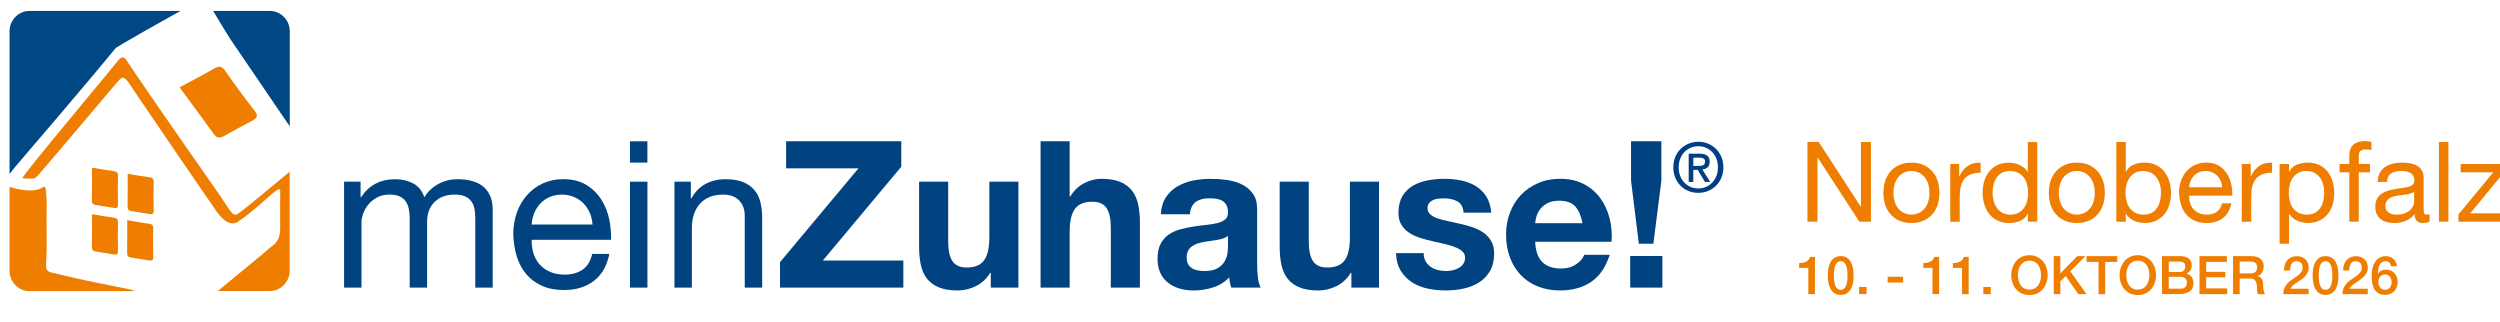 <?xml version="1.0" encoding="UTF-8"?>
<svg xmlns="http://www.w3.org/2000/svg" viewBox="0 0 651.3 84">
  <defs>
    <style>
      .cls-1 {
        fill: #004884;
      }

      .cls-1, .cls-2 {
        fill-rule: evenodd;
      }

      .cls-2, .cls-3 {
        fill: #ef7d00;
      }

      .cls-4 {
        fill: #004380;
      }

      .cls-5 {
        fill: #023e84;
      }
    </style>
  </defs>
  <g id="Nordoberpfalz_Weiden_" data-name="Nordoberpfalz (Weiden)">
    <g>
      <path class="cls-3" d="M470.87,36.99h2.94l10.93,16.83h.06v-16.83h2.62v20.76h-3.02l-10.84-16.66h-.06v16.66h-2.62v-20.76Z"/>
      <path class="cls-3" d="M491.13,47.15c.31-.96.77-1.79,1.4-2.5.62-.71,1.38-1.26,2.28-1.67.9-.41,1.95-.61,3.15-.61s2.23.2,3.14.61,1.68.96,2.3,1.67c.62.71,1.09,1.54,1.4,2.5.31.96.46,1.99.46,3.1s-.16,2.13-.46,3.08c-.31.95-.78,1.78-1.4,2.49-.62.71-1.39,1.26-2.3,1.67-.91.41-1.96.61-3.14.61s-2.25-.2-3.15-.61c-.9-.41-1.66-.96-2.28-1.67-.62-.71-1.09-1.54-1.4-2.49s-.46-1.98-.46-3.08.15-2.14.46-3.1ZM493.65,52.67c.24.71.58,1.3,1,1.77.43.48.93.84,1.5,1.09.57.25,1.18.38,1.82.38s1.25-.13,1.82-.38c.57-.25,1.07-.61,1.5-1.09.43-.47.76-1.07,1-1.77.24-.71.36-1.52.36-2.43s-.12-1.72-.36-2.43c-.24-.71-.58-1.3-1-1.79-.43-.48-.93-.85-1.5-1.1-.57-.25-1.18-.38-1.82-.38s-1.25.13-1.82.38c-.57.25-1.07.62-1.5,1.1-.43.48-.76,1.08-1,1.79-.24.71-.36,1.52-.36,2.43s.12,1.72.36,2.43Z"/>
      <path class="cls-3" d="M508.08,42.72h2.33v3.17h.06c.6-1.22,1.34-2.12,2.21-2.7s1.98-.85,3.31-.81v2.62c-.99,0-1.83.14-2.53.41-.7.27-1.26.67-1.69,1.19-.43.52-.74,1.16-.93,1.92-.19.76-.29,1.61-.29,2.56v6.69h-2.47v-15.03Z"/>
      <path class="cls-3" d="M530.76,57.75h-2.47v-2.03h-.06c-.41.83-1.05,1.44-1.92,1.82-.87.38-1.83.57-2.88.57-1.16,0-2.18-.21-3.04-.64-.86-.43-1.58-1-2.15-1.73-.57-.73-1-1.56-1.29-2.51-.29-.95-.44-1.96-.44-3.02s.14-2.07.42-3.01c.28-.94.71-1.77,1.28-2.49.57-.72,1.29-1.28,2.15-1.7.86-.42,1.87-.62,3.01-.62.39,0,.8.04,1.25.12.45.08.89.21,1.34.39.45.18.87.43,1.26.73.4.3.73.67,1,1.12h.06v-7.73h2.47v20.76ZM519.4,52.41c.18.67.46,1.26.84,1.79s.86.94,1.45,1.25c.59.31,1.28.47,2.08.47s1.54-.16,2.12-.49c.58-.33,1.06-.76,1.42-1.29.37-.53.63-1.14.8-1.82s.25-1.37.25-2.06c0-.74-.09-1.45-.26-2.14-.17-.69-.45-1.29-.83-1.82-.38-.52-.87-.95-1.47-1.26-.6-.32-1.33-.48-2.18-.48s-1.57.16-2.14.49c-.57.33-1.03.77-1.38,1.31s-.6,1.16-.76,1.86-.23,1.41-.23,2.15c0,.7.09,1.38.28,2.05Z"/>
      <path class="cls-3" d="M534.22,47.15c.31-.96.77-1.79,1.4-2.5.62-.71,1.38-1.26,2.28-1.67.9-.41,1.95-.61,3.15-.61s2.23.2,3.14.61,1.68.96,2.3,1.67c.62.71,1.09,1.54,1.4,2.5.31.96.46,1.99.46,3.1s-.16,2.13-.46,3.08c-.31.95-.78,1.78-1.4,2.49-.62.71-1.39,1.26-2.3,1.67-.91.41-1.96.61-3.14.61s-2.25-.2-3.15-.61c-.9-.41-1.66-.96-2.28-1.67-.62-.71-1.09-1.54-1.4-2.49s-.46-1.98-.46-3.08.15-2.14.46-3.1ZM536.73,52.67c.24.71.58,1.3,1,1.77.43.48.93.84,1.5,1.09.57.25,1.18.38,1.82.38s1.25-.13,1.82-.38c.57-.25,1.07-.61,1.5-1.09.43-.47.76-1.07,1-1.77s.36-1.52.36-2.43-.12-1.72-.36-2.43-.58-1.3-1-1.79c-.43-.48-.93-.85-1.5-1.1-.57-.25-1.18-.38-1.82-.38s-1.25.13-1.82.38c-.57.25-1.07.62-1.5,1.1-.43.48-.76,1.08-1,1.79-.24.71-.36,1.52-.36,2.43s.12,1.72.36,2.43Z"/>
      <path class="cls-3" d="M551.34,36.99h2.47v7.76h.06c.41-.83,1.05-1.44,1.92-1.82.87-.38,1.83-.57,2.88-.57,1.16,0,2.18.21,3.04.64.86.43,1.58,1,2.15,1.73.57.73,1,1.57,1.29,2.51.29.95.44,1.96.44,3.02s-.14,2.07-.42,3.02c-.28.95-.71,1.78-1.28,2.49-.57.71-1.29,1.27-2.15,1.69-.86.42-1.87.63-3.01.63-.39,0-.8-.04-1.25-.12-.45-.08-.89-.21-1.34-.39-.45-.18-.87-.43-1.26-.73-.4-.3-.73-.67-1-1.12h-.06v2.01h-2.47v-20.76ZM562.69,48.05c-.18-.67-.47-1.26-.84-1.79-.38-.52-.86-.94-1.45-1.25-.59-.31-1.28-.46-2.08-.46-.83,0-1.54.16-2.12.49-.58.33-1.06.76-1.42,1.29-.37.53-.63,1.14-.8,1.82-.17.68-.25,1.37-.25,2.06,0,.74.09,1.45.26,2.14.17.69.45,1.29.83,1.82s.87.94,1.47,1.26c.6.32,1.33.48,2.18.48s1.54-.16,2.12-.49c.58-.33,1.05-.77,1.4-1.31s.6-1.16.76-1.86c.15-.7.23-1.41.23-2.15,0-.7-.09-1.38-.28-2.05Z"/>
      <path class="cls-3" d="M581.31,52.98c-.33,1.67-1.06,2.94-2.18,3.81-1.12.87-2.54,1.31-4.24,1.31-1.2,0-2.24-.2-3.12-.6-.88-.4-1.62-.94-2.22-1.64s-1.05-1.53-1.35-2.5c-.3-.97-.47-2.03-.51-3.17,0-1.12.17-2.17.52-3.13.35-.96.84-1.79,1.47-2.49.63-.7,1.38-1.24,2.24-1.63.86-.39,1.81-.58,2.83-.58,1.34,0,2.45.28,3.33.83s1.59,1.25,2.12,2.11c.53.85.9,1.78,1.1,2.79.2,1.01.29,1.97.25,2.88h-11.25c-.02.66.06,1.28.23,1.87.17.59.45,1.11.84,1.57s.88.82,1.48,1.09c.6.27,1.31.41,2.12.41,1.03,0,1.88-.24,2.56-.73.68-.48,1.12-1.22,1.34-2.21h2.44ZM578.93,48.79c-.04-.58-.17-1.13-.39-1.66-.22-.52-.52-.97-.9-1.35-.38-.38-.83-.68-1.35-.9-.52-.22-1.09-.33-1.69-.33-.64,0-1.22.11-1.73.33-.51.22-.95.53-1.32.92-.37.39-.66.84-.87,1.35-.21.51-.34,1.06-.38,1.64h8.63Z"/>
      <path class="cls-3" d="M584.02,42.72h2.33v3.17h.06c.6-1.22,1.34-2.12,2.21-2.7s1.98-.85,3.31-.81v2.62c-.99,0-1.83.14-2.53.41-.7.27-1.26.67-1.69,1.19-.43.52-.74,1.16-.93,1.92-.19.76-.29,1.61-.29,2.56v6.69h-2.47v-15.03Z"/>
      <path class="cls-3" d="M593.87,42.72h2.47v2.03h.06c.41-.83,1.05-1.44,1.92-1.82.87-.38,1.83-.57,2.88-.57,1.16,0,2.18.21,3.04.64.86.43,1.58,1,2.15,1.73.57.73,1,1.57,1.29,2.51.29.95.44,1.96.44,3.02s-.14,2.07-.42,3.02c-.28.95-.71,1.78-1.28,2.49-.57.71-1.29,1.27-2.15,1.69-.86.42-1.87.63-3.01.63-.39,0-.8-.04-1.25-.12-.45-.08-.89-.21-1.34-.39-.45-.18-.87-.43-1.26-.73-.4-.3-.73-.67-1-1.12h-.06v7.76h-2.47v-20.79ZM605.22,48.05c-.18-.67-.47-1.26-.84-1.79-.38-.52-.86-.94-1.45-1.25-.59-.31-1.28-.46-2.08-.46-.83,0-1.54.16-2.12.49-.58.33-1.06.76-1.42,1.29-.37.53-.63,1.14-.8,1.82-.17.68-.25,1.37-.25,2.06,0,.74.09,1.45.26,2.14.17.69.45,1.29.83,1.82s.87.94,1.47,1.26c.6.32,1.33.48,2.18.48s1.54-.16,2.12-.49c.58-.33,1.05-.77,1.4-1.31s.6-1.16.76-1.86c.15-.7.23-1.41.23-2.15,0-.7-.09-1.38-.28-2.05Z"/>
      <path class="cls-3" d="M612.04,44.9h-2.53v-2.18h2.53v-2.24c0-1.22.35-2.15,1.06-2.78.71-.63,1.74-.95,3.1-.95.23,0,.5.02.8.06s.57.1.8.17v2.15c-.21-.08-.45-.13-.7-.16s-.48-.04-.7-.04c-.6,0-1.07.12-1.4.35-.33.23-.49.68-.49,1.34v2.09h2.91v2.18h-2.91v12.85h-2.47v-12.85Z"/>
      <path class="cls-3" d="M632.94,57.69c-.45.27-1.04.41-1.77.41-.64,0-1.15-.18-1.53-.55-.38-.37-.57-.96-.57-1.77-.68.81-1.47,1.41-2.37,1.77-.9.37-1.88.55-2.92.55-.68,0-1.32-.08-1.93-.23-.61-.15-1.14-.4-1.58-.74-.45-.34-.8-.77-1.06-1.31-.26-.53-.39-1.18-.39-1.93,0-.85.14-1.55.44-2.09.29-.54.67-.98,1.15-1.31.48-.33,1.02-.59,1.63-.77.61-.18,1.24-.33,1.88-.45.68-.14,1.32-.24,1.93-.31.61-.07,1.15-.16,1.61-.29.46-.13.83-.31,1.1-.55.27-.24.41-.6.41-1.06,0-.54-.1-.98-.31-1.31-.2-.33-.46-.58-.78-.76-.32-.17-.68-.29-1.08-.35-.4-.06-.79-.09-1.18-.09-1.05,0-1.92.2-2.62.6-.7.4-1.08,1.15-1.13,2.25h-2.47c.04-.93.23-1.71.58-2.35.35-.64.81-1.16,1.4-1.56.58-.4,1.25-.68,2.01-.86.76-.17,1.55-.26,2.38-.26.68,0,1.35.05,2.02.15.67.1,1.27.3,1.82.6.54.3.98.72,1.31,1.26.33.54.49,1.25.49,2.12v7.73c0,.58.03,1.01.1,1.28.07.27.29.41.68.41.23,0,.48-.05.76-.15v1.92ZM628.93,49.98c-.23.17-.52.31-.87.41-.35.1-.72.18-1.1.25-.39.07-.8.13-1.24.17-.44.05-.86.11-1.26.19-.41.08-.8.17-1.16.29-.37.12-.69.28-.96.48-.27.2-.49.46-.65.77-.17.31-.25.7-.25,1.16,0,.41.08.75.25,1.03.16.28.38.51.64.68s.57.3.92.38c.35.08.72.12,1.1.12.81,0,1.51-.11,2.09-.33.58-.22,1.06-.5,1.42-.84.37-.34.64-.71.81-1.1.17-.4.26-.77.26-1.12v-2.53Z"/>
      <path class="cls-3" d="M635.39,36.99h2.47v20.76h-2.47v-20.76Z"/>
      <path class="cls-3" d="M640.47,55.86l9.07-10.96h-8.49v-2.18h11.69v1.69l-9.19,11.16h9.59v2.18h-12.67v-1.89Z"/>
    </g>
    <g>
      <path class="cls-3" d="M468.72,68.53c.33,0,.66-.03.97-.08.31-.06.6-.15.85-.28.25-.13.47-.3.65-.5.18-.2.3-.45.35-.75h1.29v9.7h-1.73v-6.84h-2.38v-1.25Z"/>
      <path class="cls-3" d="M479.54,66.73c.69,0,1.26.16,1.7.48.44.32.78.73,1.03,1.22s.41,1.04.5,1.63.13,1.16.13,1.72-.04,1.13-.13,1.72c-.09.59-.25,1.13-.5,1.63s-.59.9-1.03,1.22c-.44.32-1,.48-1.7.48s-1.26-.16-1.7-.48c-.44-.32-.78-.73-1.03-1.22-.24-.49-.41-1.04-.5-1.63-.09-.59-.13-1.16-.13-1.72s.04-1.13.13-1.72c.09-.59.25-1.13.5-1.63.25-.49.59-.9,1.03-1.22.44-.32,1-.48,1.7-.48ZM479.54,75.5c.34,0,.63-.1.86-.3.23-.2.41-.47.55-.8.13-.34.23-.73.28-1.18s.08-.93.08-1.44-.03-.99-.08-1.43c-.06-.45-.15-.84-.28-1.19-.13-.34-.32-.61-.55-.81-.23-.2-.52-.3-.86-.3s-.64.1-.87.3c-.23.2-.41.47-.54.81-.13.34-.23.74-.28,1.19-.05.45-.08.93-.08,1.43s.03.99.08,1.44c.06.45.15.85.28,1.18.13.34.31.6.54.8.23.2.52.3.87.3Z"/>
      <path class="cls-3" d="M484.34,74.75h1.93v1.87h-1.93v-1.87Z"/>
      <path class="cls-3" d="M491.77,72.1h4.03v1.5h-4.03v-1.5Z"/>
      <path class="cls-3" d="M501.07,68.53c.33,0,.66-.03.97-.08.31-.06.6-.15.85-.28.25-.13.47-.3.65-.5.18-.2.3-.45.35-.75h1.29v9.7h-1.73v-6.84h-2.38v-1.25Z"/>
      <path class="cls-3" d="M508.77,68.53c.33,0,.66-.03.97-.08.31-.06.6-.15.85-.28.25-.13.47-.3.65-.5.18-.2.3-.45.35-.75h1.29v9.7h-1.73v-6.84h-2.38v-1.25Z"/>
      <path class="cls-3" d="M516.7,74.75h1.93v1.87h-1.93v-1.87Z"/>
      <path class="cls-3" d="M528.71,66.49c.74,0,1.4.14,1.99.42.59.28,1.08.65,1.49,1.12.41.47.72,1.02.93,1.65.22.63.33,1.29.33,2s-.11,1.38-.33,2.01c-.22.63-.53,1.18-.93,1.65-.41.47-.9.84-1.49,1.12-.59.27-1.25.41-1.99.41s-1.4-.14-1.99-.41c-.59-.27-1.08-.64-1.49-1.12s-.72-1.02-.93-1.65c-.22-.63-.33-1.3-.33-2.01s.11-1.37.33-2c.22-.63.53-1.18.93-1.65s.9-.85,1.49-1.12c.59-.28,1.25-.42,1.99-.42ZM528.71,67.91c-.53,0-.98.11-1.36.32-.38.21-.7.5-.94.85-.24.36-.42.76-.53,1.21-.12.45-.17.91-.17,1.39s.06.93.17,1.39c.12.45.29.86.53,1.21.24.36.55.64.94.85.38.21.84.32,1.36.32s.98-.11,1.37-.32c.38-.21.7-.5.94-.85.24-.36.42-.76.53-1.21.12-.45.17-.91.17-1.39s-.06-.93-.17-1.39c-.12-.45-.29-.86-.53-1.21-.24-.36-.55-.64-.94-.85-.38-.21-.84-.32-1.37-.32Z"/>
      <path class="cls-3" d="M535.03,66.73h1.73v4.5l4.41-4.5h2.13l-3.95,3.95,4.23,5.94h-2.16l-3.24-4.72-1.41,1.4v3.33h-1.73v-9.89Z"/>
      <path class="cls-3" d="M543.58,66.73h8.01v1.5h-3.15v8.4h-1.73v-8.4h-3.13v-1.5Z"/>
      <path class="cls-3" d="M556.94,66.49c.74,0,1.4.14,1.99.42.59.28,1.08.65,1.49,1.12.41.47.72,1.02.93,1.65.22.63.33,1.29.33,2s-.11,1.38-.33,2.01c-.22.63-.53,1.18-.93,1.65-.41.47-.9.84-1.49,1.12-.59.27-1.25.41-1.99.41s-1.4-.14-1.99-.41c-.59-.27-1.08-.64-1.49-1.12s-.72-1.02-.93-1.65c-.22-.63-.33-1.3-.33-2.01s.11-1.37.33-2c.22-.63.53-1.18.93-1.65s.9-.85,1.49-1.12c.59-.28,1.25-.42,1.99-.42ZM556.94,67.91c-.53,0-.98.11-1.36.32-.38.21-.7.5-.94.85-.24.36-.42.76-.53,1.21-.12.45-.17.91-.17,1.39s.06.93.17,1.39c.12.45.29.86.53,1.21.24.36.55.64.94.85.38.21.84.32,1.36.32s.98-.11,1.37-.32c.38-.21.7-.5.94-.85.24-.36.42-.76.53-1.21.12-.45.17-.91.17-1.39s-.06-.93-.17-1.39c-.12-.45-.29-.86-.53-1.21-.24-.36-.55-.64-.94-.85-.38-.21-.84-.32-1.37-.32Z"/>
      <path class="cls-3" d="M563.26,66.73h4.81c.89,0,1.6.2,2.13.61.54.41.8,1.02.8,1.84,0,.5-.12.93-.37,1.28-.24.36-.59.63-1.05.82v.03c.61.13,1.07.42,1.39.87.31.45.47,1.01.47,1.68,0,.39-.07.75-.21,1.09-.14.34-.36.63-.65.87-.3.25-.67.44-1.14.58-.46.14-1.01.21-1.65.21h-4.54v-9.89ZM565,70.87h2.83c.42,0,.76-.12,1.04-.35.28-.24.42-.57.42-1.02,0-.5-.12-.85-.37-1.05-.25-.2-.61-.3-1.08-.3h-2.83v2.73ZM565,75.21h3.06c.53,0,.94-.14,1.23-.41s.44-.66.44-1.16-.15-.87-.44-1.13c-.29-.26-.7-.4-1.23-.4h-3.06v3.09Z"/>
      <path class="cls-3" d="M573.02,66.73h7.12v1.5h-5.39v2.59h4.99v1.41h-4.99v2.9h5.49v1.5h-7.22v-9.89Z"/>
      <path class="cls-3" d="M581.75,66.73h4.72c1.09,0,1.91.24,2.45.71.54.47.82,1.13.82,1.97,0,.47-.07.86-.21,1.17s-.3.56-.49.75c-.18.19-.37.33-.55.41-.18.08-.31.14-.39.17v.03c.15.02.31.06.48.14.17.07.33.19.48.35.15.16.27.37.37.63.1.26.15.58.15.97,0,.58.04,1.11.13,1.59.09.48.22.82.41,1.02h-1.86c-.13-.21-.21-.45-.23-.71-.02-.26-.04-.51-.04-.75,0-.45-.03-.84-.08-1.17s-.16-.6-.3-.82c-.15-.22-.35-.38-.6-.48-.25-.1-.58-.15-.98-.15h-2.55v4.07h-1.73v-9.89ZM583.48,71.23h2.84c.55,0,.97-.13,1.26-.4s.43-.66.43-1.18c0-.31-.05-.57-.14-.77-.09-.2-.22-.35-.38-.46-.16-.11-.35-.18-.55-.22-.21-.04-.42-.06-.64-.06h-2.81v3.09Z"/>
      <path class="cls-3" d="M601.46,76.62h-6.62c0-.8.2-1.51.58-2.11s.9-1.12,1.55-1.57c.31-.23.64-.45.98-.67.34-.22.66-.45.94-.7s.52-.52.71-.81.28-.63.29-1c0-.18-.02-.36-.06-.56-.04-.2-.12-.38-.24-.55s-.29-.31-.5-.43c-.21-.12-.49-.17-.83-.17-.31,0-.58.06-.78.19-.21.12-.37.3-.5.51-.12.22-.22.47-.28.77-.06.3-.09.61-.1.96h-1.58c0-.54.07-1.03.21-1.49.14-.46.36-.85.64-1.18s.64-.59,1.05-.78c.41-.19.89-.28,1.43-.28.59,0,1.08.1,1.48.29.4.19.72.44.96.73.25.3.42.62.52.96.1.35.15.68.15.99,0,.39-.06.74-.18,1.05s-.28.6-.49.87c-.2.26-.43.51-.69.73s-.53.43-.8.62-.55.38-.83.55c-.28.18-.53.35-.77.53-.24.18-.44.36-.62.55-.18.19-.3.39-.36.6h4.72v1.41Z"/>
      <path class="cls-3" d="M605.85,66.73c.69,0,1.26.16,1.7.48.44.32.78.73,1.03,1.22s.41,1.04.5,1.63.13,1.16.13,1.72-.04,1.13-.13,1.72c-.09.59-.25,1.13-.5,1.63s-.59.9-1.03,1.22c-.44.32-1,.48-1.7.48s-1.26-.16-1.7-.48c-.44-.32-.78-.73-1.03-1.22-.24-.49-.41-1.04-.5-1.63-.09-.59-.13-1.16-.13-1.72s.04-1.13.13-1.72c.09-.59.25-1.13.5-1.63.25-.49.59-.9,1.03-1.22.44-.32,1-.48,1.7-.48ZM605.85,75.5c.34,0,.63-.1.86-.3.23-.2.41-.47.55-.8.13-.34.23-.73.28-1.18s.08-.93.08-1.44-.03-.99-.08-1.43c-.06-.45-.15-.84-.28-1.19-.13-.34-.32-.61-.55-.81-.23-.2-.52-.3-.86-.3s-.64.1-.87.3c-.23.2-.41.47-.54.81-.13.34-.23.74-.28,1.19-.05.45-.08.93-.08,1.43s.03.99.08,1.44c.06.45.15.85.28,1.18.13.34.31.6.54.8.23.2.52.3.87.3Z"/>
      <path class="cls-3" d="M616.87,76.62h-6.62c0-.8.2-1.51.58-2.11s.9-1.12,1.55-1.57c.31-.23.64-.45.98-.67.34-.22.66-.45.94-.7s.52-.52.71-.81.28-.63.29-1c0-.18-.02-.36-.06-.56-.04-.2-.12-.38-.24-.55s-.29-.31-.5-.43c-.21-.12-.49-.17-.83-.17-.31,0-.58.06-.78.19-.21.12-.37.3-.5.51-.12.22-.22.47-.28.77-.06.3-.09.61-.1.96h-1.58c0-.54.07-1.03.21-1.49.14-.46.36-.85.64-1.18s.64-.59,1.05-.78c.41-.19.89-.28,1.43-.28.59,0,1.08.1,1.48.29.4.19.72.44.96.73.25.3.42.62.52.96.1.35.15.68.15.99,0,.39-.06.74-.18,1.05s-.28.6-.49.87c-.2.26-.43.51-.69.73s-.53.43-.8.62-.55.38-.83.55c-.28.18-.53.35-.77.53-.24.18-.44.36-.62.55-.18.19-.3.39-.36.6h4.72v1.41Z"/>
      <path class="cls-3" d="M622.88,69.37c-.04-.4-.18-.72-.42-.96-.24-.24-.57-.37-.99-.37-.29,0-.53.05-.74.16-.21.11-.38.25-.53.42-.14.18-.26.38-.35.6-.09.23-.16.46-.21.71-.05.25-.09.5-.12.74-.02.24-.04.47-.06.69l.03.03c.21-.39.51-.68.88-.87s.78-.28,1.21-.28c.48,0,.91.08,1.29.25.38.17.7.4.96.69.26.29.46.64.6,1.03.14.4.21.83.21,1.29s-.08.91-.23,1.31-.37.75-.66,1.05c-.29.3-.63.53-1.03.7-.4.17-.84.25-1.32.25-.71,0-1.29-.13-1.75-.39-.46-.26-.82-.62-1.08-1.08-.26-.46-.45-.99-.55-1.61s-.15-1.28-.15-1.99c0-.58.06-1.17.19-1.76.12-.59.33-1.13.62-1.61s.66-.88,1.13-1.18c.47-.3,1.04-.46,1.72-.46.39,0,.75.06,1.09.19s.64.31.91.54c.26.23.48.51.64.83.17.32.26.68.28,1.08h-1.58ZM621.36,75.5c.29,0,.54-.06.75-.17.21-.12.39-.27.53-.45.14-.19.25-.4.32-.64.07-.24.1-.5.1-.75s-.04-.51-.1-.75c-.07-.24-.18-.45-.32-.63-.14-.18-.32-.33-.53-.44-.21-.11-.46-.17-.75-.17s-.54.05-.76.16c-.22.11-.4.25-.55.43-.15.18-.26.39-.33.63-.07.24-.11.49-.11.76s.04.52.11.76c.07.24.18.46.33.64.15.19.33.34.55.45s.47.17.76.17Z"/>
    </g>
  </g>
  <g id="Legende">
    <g>
      <path class="cls-1" d="M30.05,12.62c-5.15,6.4-25.02,29.63-26.03,30.77-.54.6-.98,1.32-1.53,1.93V8.15c0-2.92,2.33-5.3,5.18-5.3h39.38c-1.88,1.01-16.5,9.17-16.99,9.77Z"/>
      <path class="cls-1" d="M59.93,10.09c-.35-.52-4.21-6.91-4.39-7.24h14.77c2.85,0,5.18,2.39,5.18,5.3v24.77c-5.2-7.6-10.38-15.21-15.55-22.83Z"/>
      <path class="cls-2" d="M11.09,48.84c.84-.55.8.3.88.94.27,2.19.19,4.4.16,6.6-.04,4.12.16,8.25-.12,12.37-.08,1.13.09,1.96,1.35,2.24.19.03,5.64,1.3,6.36,1.49,2.17.55,12.01,2.49,13.3,2.74,1.02.2,1.59.4,2.13.62H7.66c-2.85,0-5.18-2.39-5.18-5.3v-21.86c.1.02,5.81,1.99,8.61.16Z"/>
      <path class="cls-2" d="M56.79,75.79c.31-.32,13.71-11.24,14.02-11.64,2.13-1.47,2.24-3.3,2.18-5.79-.06-2.84,0-5.68.03-8.52.03-1.21-1.15-.09-1.64.26-1.15.83-5.37,4.99-9.11,7.46-2.08,1.79-4.64-.45-6.35-3.23-.87-1.13-20.75-30.3-20.89-30.53-3.23-5.06-2.81-4.19-5.99-.64-2.47,2.87-19.25,22.89-19.75,23.15-.66.32-1.35.21-2.03.22-.46-.02-.93,0-1.38-.16-.49-.18,23.85-29.22,24.98-30.69.83-1.08,1.49-.92,2.17.15,1.44,2.26,15.83,23.08,16.77,24.37.1.14,5.98,8.49,7.54,10.79.2.28,2.33,3.66,3.16,4.55.35.32.74.47,1.18.36,1.79-1.08,12.4-10.07,13.79-11.17v25.79c0,2.92-2.33,5.3-5.18,5.3h-13.57s.04-.04.06-.06Z"/>
      <path class="cls-3" d="M23.96,43.67c0,2.97.02,5.75-.02,8.53-.01.77.3,1.1.98,1.2,1.57.25,3.15.48,4.71.76.83.15,1.13-.06,1.11-1-.07-2.42-.07-4.84,0-7.26.03-.97-.34-1.21-1.19-1.32-1.81-.23-3.61-.57-5.59-.9Z"/>
      <path class="cls-3" d="M23.96,55.79c0,2.97.02,5.75-.02,8.53-.01.77.3,1.1.98,1.2,1.57.25,3.15.48,4.71.76.83.15,1.13-.06,1.11-1-.07-2.42-.07-4.84,0-7.26.03-.97-.34-1.21-1.19-1.32-1.81-.23-3.61-.57-5.59-.9Z"/>
      <path class="cls-3" d="M33.26,45.26c0,2.97.02,5.75-.02,8.53-.01.77.3,1.1.98,1.2,1.57.25,3.15.48,4.71.76.83.15,1.13-.06,1.11-1-.07-2.42-.07-4.84,0-7.26.03-.97-.34-1.21-1.19-1.32-1.81-.23-3.61-.57-5.59-.9Z"/>
      <path class="cls-3" d="M33.14,57.36c0,2.97.02,5.75-.02,8.53-.01.77.3,1.1.98,1.2,1.57.25,3.15.48,4.71.76.83.15,1.13-.06,1.11-1-.07-2.42-.07-4.84,0-7.26.03-.97-.34-1.21-1.19-1.32-1.81-.23-3.61-.57-5.59-.9Z"/>
      <path class="cls-3" d="M46.78,22.75c3.09,4.21,6.02,8.12,8.86,12.1.79,1.1,1.57,1.22,2.65.63,2.48-1.37,4.96-2.75,7.47-4.07,1.33-.7,1.54-1.32.52-2.63-2.62-3.35-5.15-6.78-7.57-10.28-.97-1.4-1.74-1.36-3.07-.57-2.8,1.66-5.71,3.12-8.86,4.82Z"/>
    </g>
    <path class="cls-5" d="M448.98,43.59c0,1-.18,1.9-.53,2.72-.35.82-.83,1.52-1.42,2.1s-1.29,1.03-2.08,1.35-1.62.48-2.48.48c-.96,0-1.84-.17-2.64-.51-.8-.34-1.49-.8-2.06-1.4-.58-.59-1.03-1.29-1.35-2.11s-.49-1.69-.49-2.64c0-1,.18-1.9.52-2.72.35-.82.83-1.52,1.42-2.1.6-.58,1.3-1.03,2.09-1.35.8-.32,1.63-.48,2.51-.48s1.69.16,2.48.48,1.48.77,2.08,1.35c.6.58,1.07,1.28,1.42,2.1.35.82.53,1.73.53,2.72ZM447.55,43.59c0-.81-.13-1.55-.39-2.22s-.62-1.26-1.09-1.74-1-.86-1.62-1.13c-.62-.27-1.28-.4-1.99-.4s-1.4.13-2.02.4c-.62.27-1.17.64-1.63,1.13s-.82,1.07-1.09,1.74c-.26.68-.39,1.42-.39,2.22,0,.76.12,1.47.36,2.14s.58,1.25,1.02,1.74c.45.5.98.89,1.61,1.18.63.29,1.34.44,2.14.44.71,0,1.38-.13,1.99-.4.62-.27,1.16-.64,1.62-1.13s.82-1.07,1.09-1.74.39-1.41.39-2.23ZM441.15,47.4h-1.21s0-7.37,0-7.37h2.79c.89,0,1.56.17,2.01.5.45.33.67.87.67,1.62,0,.67-.18,1.15-.55,1.46-.37.31-.82.49-1.37.55l2.06,3.24h-1.37s-1.9-3.15-1.9-3.15h-1.14v3.15ZM442.5,43.22c.23,0,.44,0,.65-.03s.39-.07.54-.15c.15-.08.28-.2.37-.35.1-.15.14-.36.14-.63,0-.22-.05-.4-.15-.53-.1-.13-.23-.23-.38-.3-.16-.07-.33-.11-.52-.13-.19-.02-.37-.03-.55-.03h-1.46v2.15h1.35Z"/>
    <g>
      <path class="cls-4" d="M89.67,47.33h4.27v4.06h.11c2.06-3.13,5.03-4.7,8.91-4.7,1.71,0,3.26.36,4.64,1.07,1.39.71,2.37,1.92,2.94,3.63.92-1.49,2.15-2.65,3.68-3.47,1.53-.82,3.18-1.23,4.96-1.23,1.39,0,2.64.15,3.76.45,1.12.3,2.08.77,2.88,1.41.8.64,1.42,1.47,1.87,2.48.44,1.01.67,2.23.67,3.66v20.23h-4.54v-18.09c0-.85-.07-1.65-.21-2.4-.14-.75-.41-1.4-.8-1.95-.39-.55-.93-.99-1.63-1.31s-1.59-.48-2.7-.48c-2.21,0-3.96.64-5.26,1.92-1.3,1.28-1.95,2.99-1.95,5.12v17.19h-4.54v-18.09c0-.89-.08-1.71-.24-2.46-.16-.75-.44-1.4-.83-1.95-.39-.55-.93-.98-1.6-1.28-.68-.3-1.51-.45-2.51-.45-1.35,0-2.49.27-3.42.8-.93.53-1.68,1.17-2.27,1.92-.59.75-1.01,1.52-1.28,2.32-.27.8-.4,1.47-.4,2v17.19h-4.54v-27.6Z"/>
      <path class="cls-4" d="M158.74,66.17c-.61,3.06-1.94,5.39-4,6.99-2.06,1.6-4.66,2.4-7.79,2.4-2.21,0-4.12-.37-5.74-1.09-1.62-.73-2.98-1.73-4.08-3.02-1.1-1.28-1.93-2.81-2.48-4.59-.55-1.78-.86-3.72-.93-5.82,0-2.06.32-3.98.96-5.74.64-1.76,1.54-3.28,2.7-4.56,1.16-1.28,2.53-2.28,4.11-2.99,1.58-.71,3.32-1.07,5.2-1.07,2.46,0,4.49.51,6.11,1.52,1.62,1.01,2.92,2.3,3.9,3.87.98,1.57,1.65,3.27,2.03,5.12.37,1.85.52,3.61.45,5.28h-20.66c-.04,1.21.11,2.36.43,3.44.32,1.09.84,2.05,1.55,2.88.71.84,1.62,1.5,2.72,2,1.1.5,2.4.75,3.9.75,1.89,0,3.45-.44,4.7-1.33,1.25-.89,2.06-2.24,2.46-4.06h4.48ZM154.36,58.48c-.07-1.07-.31-2.08-.72-3.04-.41-.96-.96-1.79-1.65-2.48s-1.52-1.25-2.48-1.65c-.96-.41-1.99-.61-3.1-.61-1.17,0-2.23.21-3.18.61-.94.41-1.75.97-2.43,1.68-.68.71-1.21,1.54-1.6,2.48-.39.94-.62,1.95-.69,3.02h15.85Z"/>
      <path class="cls-4" d="M168.66,42.36h-4.54v-5.55h4.54v5.55ZM164.13,47.33h4.54v27.6h-4.54v-27.6Z"/>
      <path class="cls-4" d="M175.71,47.33h4.27v4.38h.11c.96-1.71,2.2-2.97,3.71-3.79,1.51-.82,3.26-1.23,5.26-1.23,1.81,0,3.33.25,4.54.75,1.21.5,2.19,1.19,2.94,2.08.75.89,1.27,1.95,1.57,3.18.3,1.23.45,2.59.45,4.08v18.15h-4.54v-18.68c0-1.71-.5-3.06-1.49-4.06-1-1-2.37-1.49-4.11-1.49-1.39,0-2.59.21-3.6.64-1.01.43-1.86,1.03-2.54,1.81-.68.78-1.18,1.7-1.52,2.75-.34,1.05-.51,2.2-.51,3.44v15.59h-4.54v-27.6Z"/>
      <path class="cls-4" d="M203.2,68.31l20.44-24.45h-18.84v-7.05h30v6.62l-20.44,24.45h20.98v7.05h-32.13v-6.62Z"/>
      <path class="cls-4" d="M265.33,74.92h-7.21v-3.84h-.16c-.96,1.57-2.21,2.72-3.74,3.47-1.53.75-3.1,1.12-4.7,1.12-2.03,0-3.69-.28-4.99-.83-1.3-.55-2.32-1.32-3.07-2.3-.75-.98-1.27-2.17-1.57-3.58-.3-1.41-.45-2.96-.45-4.67v-16.97h7.58v15.59c0,2.28.36,3.98,1.09,5.1.73,1.12,1.98,1.68,3.76,1.68,2.06,0,3.56-.61,4.48-1.84.92-1.23,1.39-3.25,1.39-6.06v-14.46h7.58v27.6Z"/>
      <path class="cls-4" d="M271.09,36.81h7.58v14.36h.16c.96-1.57,2.19-2.72,3.68-3.47,1.49-.75,2.95-1.12,4.38-1.12,2.03,0,3.69.28,4.99.83,1.3.55,2.32,1.32,3.07,2.3.75.98,1.27,2.17,1.57,3.58.3,1.41.45,2.96.45,4.67v16.97h-7.58v-15.59c0-2.28-.37-3.98-1.09-5.1-.73-1.12-1.98-1.68-3.76-1.68-2.06,0-3.56.61-4.48,1.84-.93,1.23-1.39,3.25-1.39,6.06v14.46h-7.58v-38.11Z"/>
      <path class="cls-4" d="M302.42,55.82c.11-1.78.55-3.26,1.33-4.43.78-1.17,1.78-2.12,2.99-2.83,1.21-.71,2.56-1.22,4.06-1.52,1.49-.3,3.02-.45,4.59-.45,1.39,0,2.79.1,4.22.29,1.42.2,2.72.58,3.9,1.15,1.17.57,2.14,1.37,2.88,2.4.75,1.03,1.12,2.37,1.12,4v14.36c0,1.25.07,2.44.21,3.58.14,1.14.39,1.99.75,2.56h-7.69c-.14-.43-.26-.86-.35-1.31-.09-.44-.15-.9-.19-1.36-1.21,1.25-2.63,2.13-4.27,2.64-1.64.52-3.31.77-5.02.77-1.32,0-2.54-.17-3.68-.51-1.14-.34-2.14-.84-2.99-1.52-.85-.68-1.52-1.53-2-2.56-.48-1.03-.72-2.26-.72-3.68,0-1.57.27-2.86.8-3.87s1.25-1.82,2.13-2.43c.89-.6,1.9-1.06,3.02-1.36,1.12-.3,2.27-.54,3.44-.72,1.17-.18,2.3-.32,3.36-.43,1.07-.11,2.02-.27,2.86-.48.84-.21,1.5-.52,2-.93.5-.41.75-1,.75-1.79s-.13-1.47-.4-1.95c-.27-.48-.62-.85-1.07-1.12-.45-.27-.96-.44-1.55-.53-.59-.09-1.22-.13-1.9-.13-1.46,0-2.62.32-3.5.96-.87.64-1.38,1.71-1.52,3.2h-7.58ZM319.93,61.42c-.32.29-.72.51-1.2.67-.48.16-1,.29-1.55.4-.55.11-1.14.2-1.76.27-.62.07-1.22.16-1.79.27-.61.11-1.17.25-1.71.43-.53.18-1.01.42-1.41.72-.41.3-.74.69-.99,1.17-.25.48-.37,1.06-.37,1.73,0,.71.12,1.29.37,1.73.25.45.59.8,1.01,1.07.43.27.92.45,1.49.56.57.11,1.16.16,1.76.16,1.49,0,2.65-.25,3.47-.75.82-.5,1.42-1.09,1.81-1.79.39-.69.63-1.4.72-2.11.09-.71.13-1.28.13-1.71v-2.83Z"/>
      <path class="cls-4" d="M359.27,74.92h-7.21v-3.84h-.16c-.96,1.57-2.21,2.72-3.74,3.47-1.53.75-3.1,1.12-4.7,1.12-2.03,0-3.69-.28-4.99-.83-1.3-.55-2.32-1.32-3.07-2.3-.75-.98-1.27-2.17-1.57-3.58-.3-1.41-.45-2.96-.45-4.67v-16.97h7.58v15.59c0,2.28.36,3.98,1.09,5.1.73,1.12,1.98,1.68,3.76,1.68,2.06,0,3.56-.61,4.48-1.84.92-1.23,1.39-3.25,1.39-6.06v-14.46h7.58v27.6Z"/>
      <path class="cls-4" d="M370.9,65.96c0,.82.17,1.52.51,2.11.34.59.77,1.07,1.31,1.44.53.37,1.15.65,1.84.83.69.18,1.41.27,2.16.27.53,0,1.09-.06,1.68-.19.59-.12,1.12-.32,1.6-.59.48-.27.88-.62,1.2-1.07.32-.44.48-1,.48-1.68,0-.57-.2-1.06-.59-1.47-.39-.41-.95-.77-1.68-1.09-.73-.32-1.63-.61-2.7-.88-1.07-.27-2.28-.54-3.63-.83-1.1-.25-2.18-.54-3.23-.88-1.05-.34-1.98-.78-2.8-1.33-.82-.55-1.48-1.25-1.98-2.08-.5-.84-.75-1.86-.75-3.07,0-1.74.35-3.19,1.04-4.35.69-1.16,1.61-2.06,2.75-2.72,1.14-.66,2.42-1.12,3.84-1.39,1.42-.27,2.88-.4,4.38-.4s2.94.14,4.35.43c1.41.29,2.66.77,3.76,1.44,1.1.68,2.02,1.57,2.75,2.7.73,1.12,1.17,2.54,1.31,4.24h-7.21c-.11-1.46-.66-2.45-1.65-2.96-1-.52-2.17-.77-3.52-.77-.43,0-.89.03-1.39.08-.5.05-.95.17-1.36.35-.41.18-.76.44-1.04.77-.29.34-.43.79-.43,1.36,0,.68.25,1.23.75,1.65.5.43,1.15.77,1.95,1.04.8.27,1.72.51,2.75.72,1.03.21,2.08.45,3.15.69,1.1.25,2.18.55,3.23.91,1.05.36,1.98.83,2.8,1.41.82.59,1.48,1.32,1.97,2.19.5.87.75,1.95.75,3.23,0,1.81-.37,3.34-1.09,4.56-.73,1.23-1.68,2.22-2.86,2.96-1.17.75-2.52,1.28-4.03,1.6-1.51.32-3.05.48-4.62.48s-3.17-.16-4.7-.48c-1.53-.32-2.89-.86-4.08-1.63-1.19-.76-2.17-1.77-2.94-3.02-.77-1.25-1.18-2.78-1.25-4.59h7.21Z"/>
      <path class="cls-4" d="M399.94,62.97c.11,2.42.73,4.19,1.87,5.31,1.14,1.12,2.78,1.68,4.91,1.68,1.53,0,2.85-.38,3.95-1.15,1.1-.76,1.78-1.57,2.03-2.43h6.67c-1.07,3.27-2.7,5.64-4.91,7.1-2.21,1.46-4.88,2.19-8.01,2.19-2.17,0-4.13-.36-5.87-1.07-1.74-.71-3.22-1.71-4.43-2.99-1.21-1.28-2.14-2.81-2.8-4.59-.66-1.78-.99-3.74-.99-5.87s.34-3.98,1.01-5.76c.68-1.78,1.64-3.32,2.88-4.62,1.25-1.3,2.73-2.32,4.46-3.07,1.73-.75,3.64-1.12,5.74-1.12,2.35,0,4.39.45,6.14,1.36,1.74.91,3.18,2.13,4.3,3.66,1.12,1.53,1.93,3.27,2.43,5.23.5,1.96.68,4,.53,6.14h-19.91ZM412.27,58.16c-.36-1.92-.99-3.38-1.89-4.38-.91-1-2.29-1.49-4.14-1.49-1.21,0-2.22.21-3.02.61-.8.41-1.44.92-1.92,1.52-.48.61-.82,1.25-1.01,1.92-.2.68-.31,1.28-.35,1.81h12.33Z"/>
      <path class="cls-4" d="M424.7,66.7h8.38v8.22h-8.38v-8.22ZM432.82,47.06l-2.08,16.44h-3.79l-2.03-16.44v-10.25h7.9v10.25Z"/>
    </g>
  </g>
</svg>